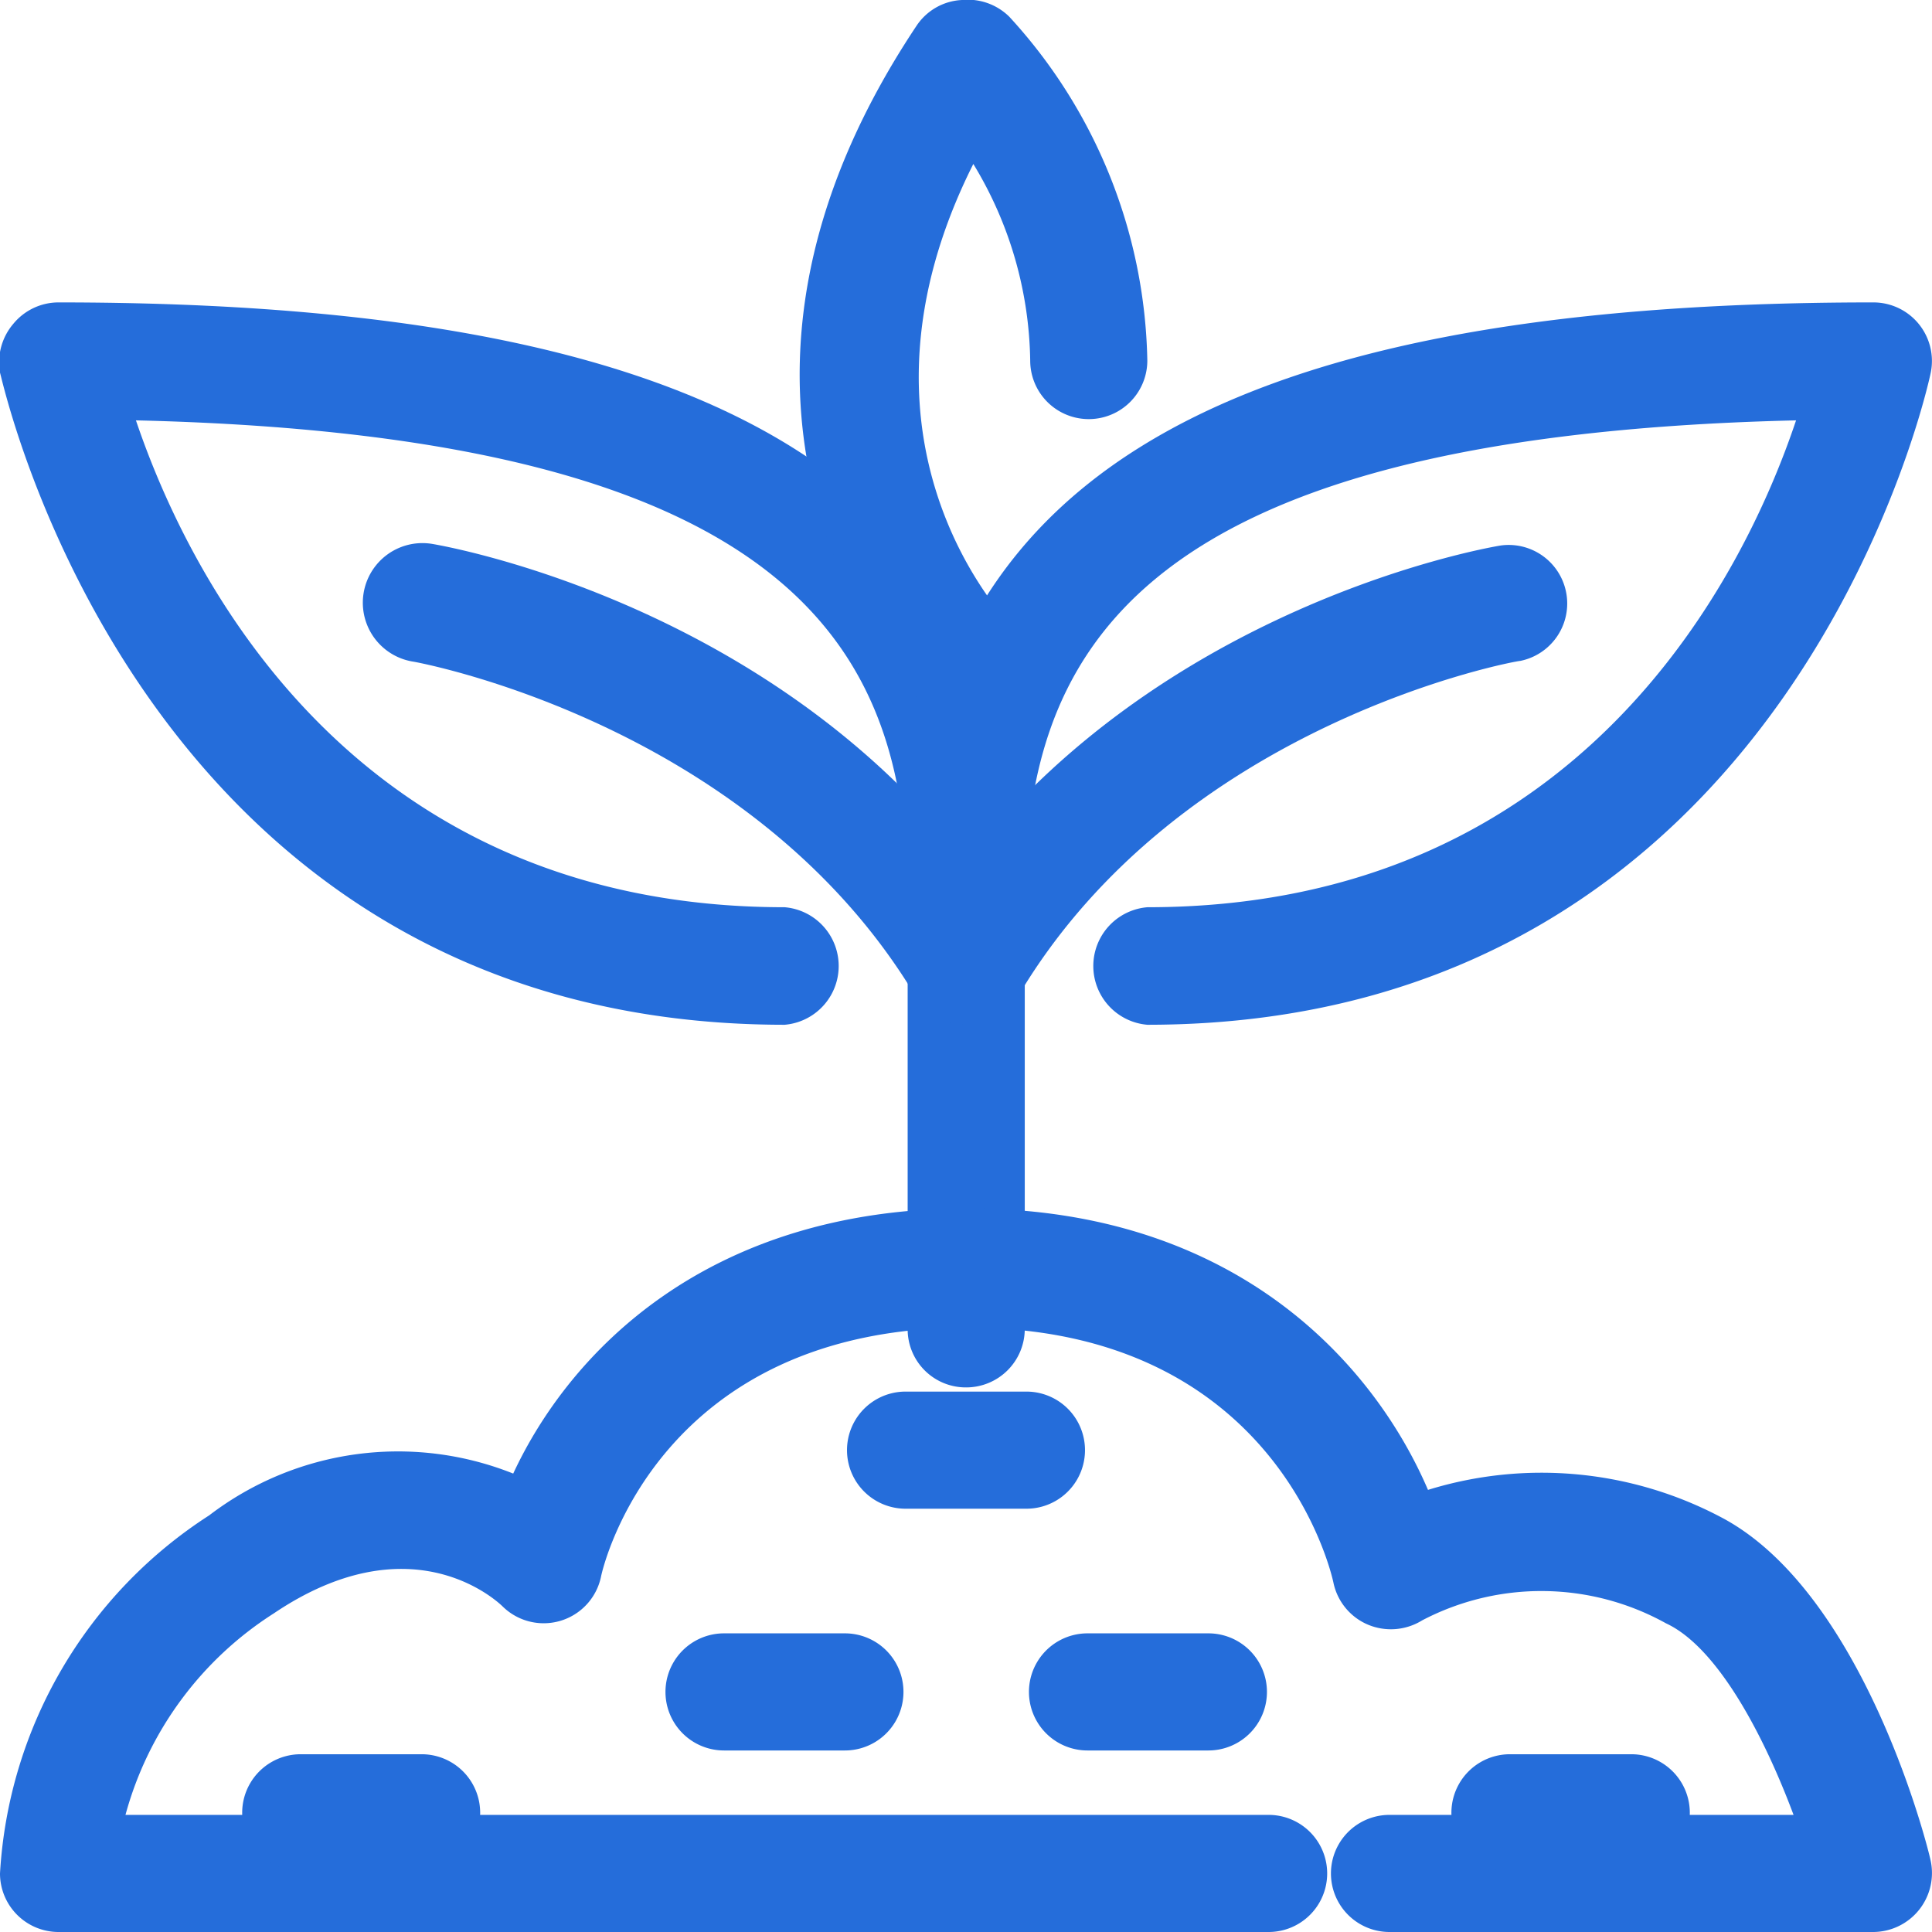 <svg xmlns="http://www.w3.org/2000/svg" viewBox="0 0 46.19 46.19"><defs><style>.cls-1{fill:#256dda;}</style></defs><title>자산 4</title><g id="레이어_2" data-name="레이어 2"><g id="레이어_1-2" data-name="레이어 1"><path class="cls-1" d="M18.76,24.5C3.32,24.5.06,9.06,0,8.91A1.42,1.42,0,0,1,.32,7.74,1.4,1.4,0,0,1,1.4,7.23c16,0,23.1,4.45,23.1,14.42a1.4,1.4,0,1,1-2.8,0c0-5.82-2.29-11.22-18.45-11.6,1.22,3.61,5.11,11.64,15.51,11.64a1.41,1.41,0,0,1,0,2.81Z"/><path class="cls-1" d="M23.1,33.17a1.39,1.39,0,0,1-1.4-1.4V21.65a1.4,1.4,0,0,1,2.8,0V31.77A1.4,1.4,0,0,1,23.1,33.17Z"/><path class="cls-1" d="M23.1,24.5a1.43,1.43,0,0,1-1.21-.68c-3.94-6.57-12-8-12-8A1.4,1.4,0,1,1,10.31,13c.38.06,9.37,1.64,14,9.33a1.42,1.42,0,0,1-.48,1.93A1.48,1.48,0,0,1,23.1,24.5Z"/><path class="cls-1" d="M27.43,24.5a1.41,1.41,0,0,1,0-2.81c10.4,0,14.29-8,15.51-11.64-16.16.38-18.44,5.78-18.44,11.6a1.4,1.4,0,1,1-2.8,0c0-10,7.12-14.42,23.09-14.42a1.4,1.4,0,0,1,1.37,1.68C46.13,9.06,42.87,24.5,27.43,24.5Z"/><path class="cls-1" d="M23.09,24.5a1.41,1.41,0,0,1-1.2-2.13c4.62-7.69,13.61-9.27,14-9.33a1.4,1.4,0,0,1,.46,2.76c-.12,0-8.12,1.47-12,8A1.43,1.43,0,0,1,23.09,24.5Z"/><path class="cls-1" d="M23.09,17.26a1.34,1.34,0,0,1-1-.41c-.07-.06-6.53-6.7-.18-16.23A1.38,1.38,0,0,1,23,0a1.41,1.41,0,0,1,1.13.4,12.47,12.47,0,0,1,3.3,8.22,1.4,1.4,0,1,1-2.8,0,9.28,9.28,0,0,0-1.36-4.7c-3.3,6.57.68,10.76.86,11a1.4,1.4,0,0,1-1,2.38Z"/><path class="cls-1" d="M44.79,46.19H33.22a1.4,1.4,0,1,1,0-2.8h9.66c-.69-1.85-1.8-4-3.05-4.58A6.14,6.14,0,0,0,34,38.74a1.42,1.42,0,0,1-1.3.1,1.4,1.4,0,0,1-.82-1c-.05-.24-1.38-6.1-8.75-6.1s-8.71,5.7-8.76,5.95a1.4,1.4,0,0,1-2.36.71c-.21-.2-2.24-2-5.46.17A8.29,8.29,0,0,0,3,43.39H30.33a1.4,1.4,0,1,1,0,2.8H1.4A1.4,1.4,0,0,1,0,44.79a10.93,10.93,0,0,1,5-8.56,7.43,7.43,0,0,1,7.27-1c1.32-2.84,4.58-6.34,10.87-6.34,6.47,0,9.74,3.79,11,6.73a9.19,9.19,0,0,1,7,.65C44.45,38,46,43.79,46.15,44.45a1.41,1.41,0,0,1-1.36,1.74Z"/><path class="cls-1" d="M20.2,41.85H17.31a1.4,1.4,0,1,1,0-2.8H20.2a1.4,1.4,0,0,1,0,2.8Z"/><path class="cls-1" d="M28.88,41.85H26a1.4,1.4,0,0,1,0-2.8h2.89a1.4,1.4,0,0,1,0,2.8Z"/><path class="cls-1" d="M39,44.74h-2.9a1.4,1.4,0,0,1,0-2.8H39a1.4,1.4,0,0,1,0,2.8Z"/><path class="cls-1" d="M24.54,36.07H21.65a1.4,1.4,0,0,1,0-2.8h2.89a1.4,1.4,0,1,1,0,2.8Z"/><path class="cls-1" d="M10.08,44.74H7.19a1.4,1.4,0,0,1,0-2.8h2.89a1.4,1.4,0,1,1,0,2.8Z"/></g></g></svg>
